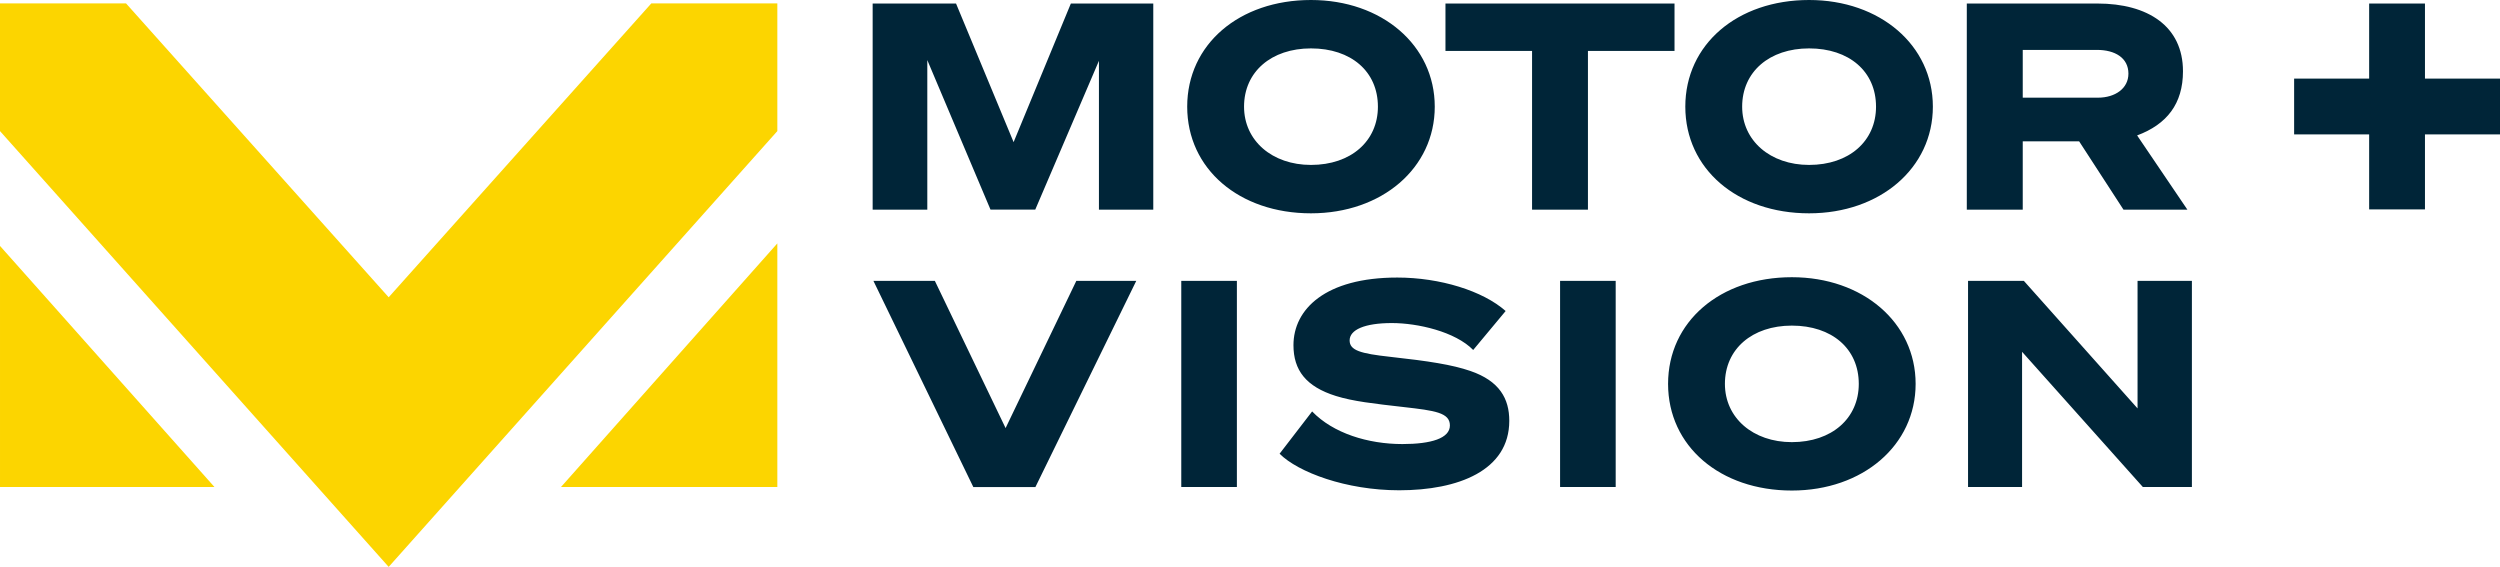 <svg xmlns="http://www.w3.org/2000/svg" xmlns:v="https://vecta.io/nano" width="557.828" height="126.489" overflow="visible"><path fill="#fcd500" d="M86.725 126.489l86.723-97.239V.758h-28.12L86.725 66.333 28.121.758H0V29.25l86.725 97.239zm38.448-17.824l48.275-54.355v54.355h-48.275zm-77.322 0L.001 54.875v53.79h47.85z"></path><path fill="#002538" d="M194.716.787h18.604l12.846 30.929L238.941.787h18.391v45.999h-12.125V13.567l-14.205 33.194h-9.995L206.911 13.41v33.375h-12.195V.787zM341.85 11.366h-19.322V.787h51.109v10.579h-19.318v35.42H341.85v-35.42zm145.24 4.53c0 7.268-3.599 11.849-10.233 14.322l11.221 16.568H473.82l-9.896-15.245h-12.587v15.245h-12.482V.787h29.152c11.275 0 19.083 5.08 19.083 15.109h0zm-12.173.543c0-3.556-3.033-5.303-7.01-5.303h-16.569v10.66h16.77c3.861 0 6.809-2.065 6.809-5.357zM194.885 62.665h13.708l15.786 32.854 15.786-32.854h13.375l-22.512 46.02h-13.844l-22.299-46.02h0zm68.694 0h12.409v46h-12.409v-46zm84.523 0h12.408v46h-12.408v-46zm91.03 0h12.449l25.373 28.463V62.665h12.127v46h-10.946L451.188 78.5v30.164h-12.057V62.665h.001zM320.139 23.8c0 13.712-11.796 23.798-27.619 23.798-16.003 0-27.619-9.896-27.619-23.798S276.515 0 292.52 0c15.82 0 27.619 10.087 27.619 23.8zM292.52 10.799c-8.843 0-14.934 5.217-14.934 13.001 0 7.597 6.281 13 14.934 13 8.937 0 14.936-5.321 14.936-13-.001-7.87-6.006-13.001-14.936-13.001zm134.915 74.854c0 13.713-11.794 23.801-27.618 23.801-16.004 0-27.618-9.898-27.618-23.801s11.614-23.799 27.618-23.799c15.82 0 27.618 10.086 27.618 23.799zm-27.619-13c-8.842 0-14.934 5.217-14.934 13 0 7.598 6.281 13.001 14.934 13.001 8.937 0 14.936-5.321 14.936-13.001-.001-7.869-6.005-13-14.936-13zM431.282 23.8c0 13.712-11.796 23.798-27.618 23.798-16.004 0-27.619-9.896-27.619-23.798S387.659 0 403.664 0c15.82 0 27.618 10.087 27.618 23.8h0zm-27.618-13.001c-8.844 0-14.934 5.217-14.934 13.001 0 7.597 6.281 13 14.934 13 8.936 0 14.936-5.321 14.936-13-.002-7.87-6.007-13.001-14.936-13.001zm154.164 6.734h-16.742V.791h-12.454v16.742h-16.741v12.454h16.741v16.739h12.454V29.987h16.742V17.533zm-246.06 44.396c9.547 0 19.109 2.968 24.188 7.468l-7.241 8.695c-4.009-4.102-12.396-6.008-18.134-6.008-6.137 0-9.438 1.518-9.438 3.875 0 2.235 2.455 2.932 9.03 3.656 8.63.951 13.847 1.762 17.906 3.156 6.524 2.24 8.688 6.193 8.688 11.125 0 11.093-11.387 15.5-24.563 15.5-11.856 0-22.563-4.031-26.688-8.156l7.26-9.438c4.682 4.862 12.453 7.28 20.146 7.28 6.406 0 10.594-1.278 10.594-4.155 0-2.857-3.375-3.313-10.25-4.095-6.787-.771-11.367-1.288-15.156-2.469-6.719-2.095-9.5-5.771-9.5-11.345.001-8.008 7.094-15.089 23.158-15.089h0z"></path></svg>